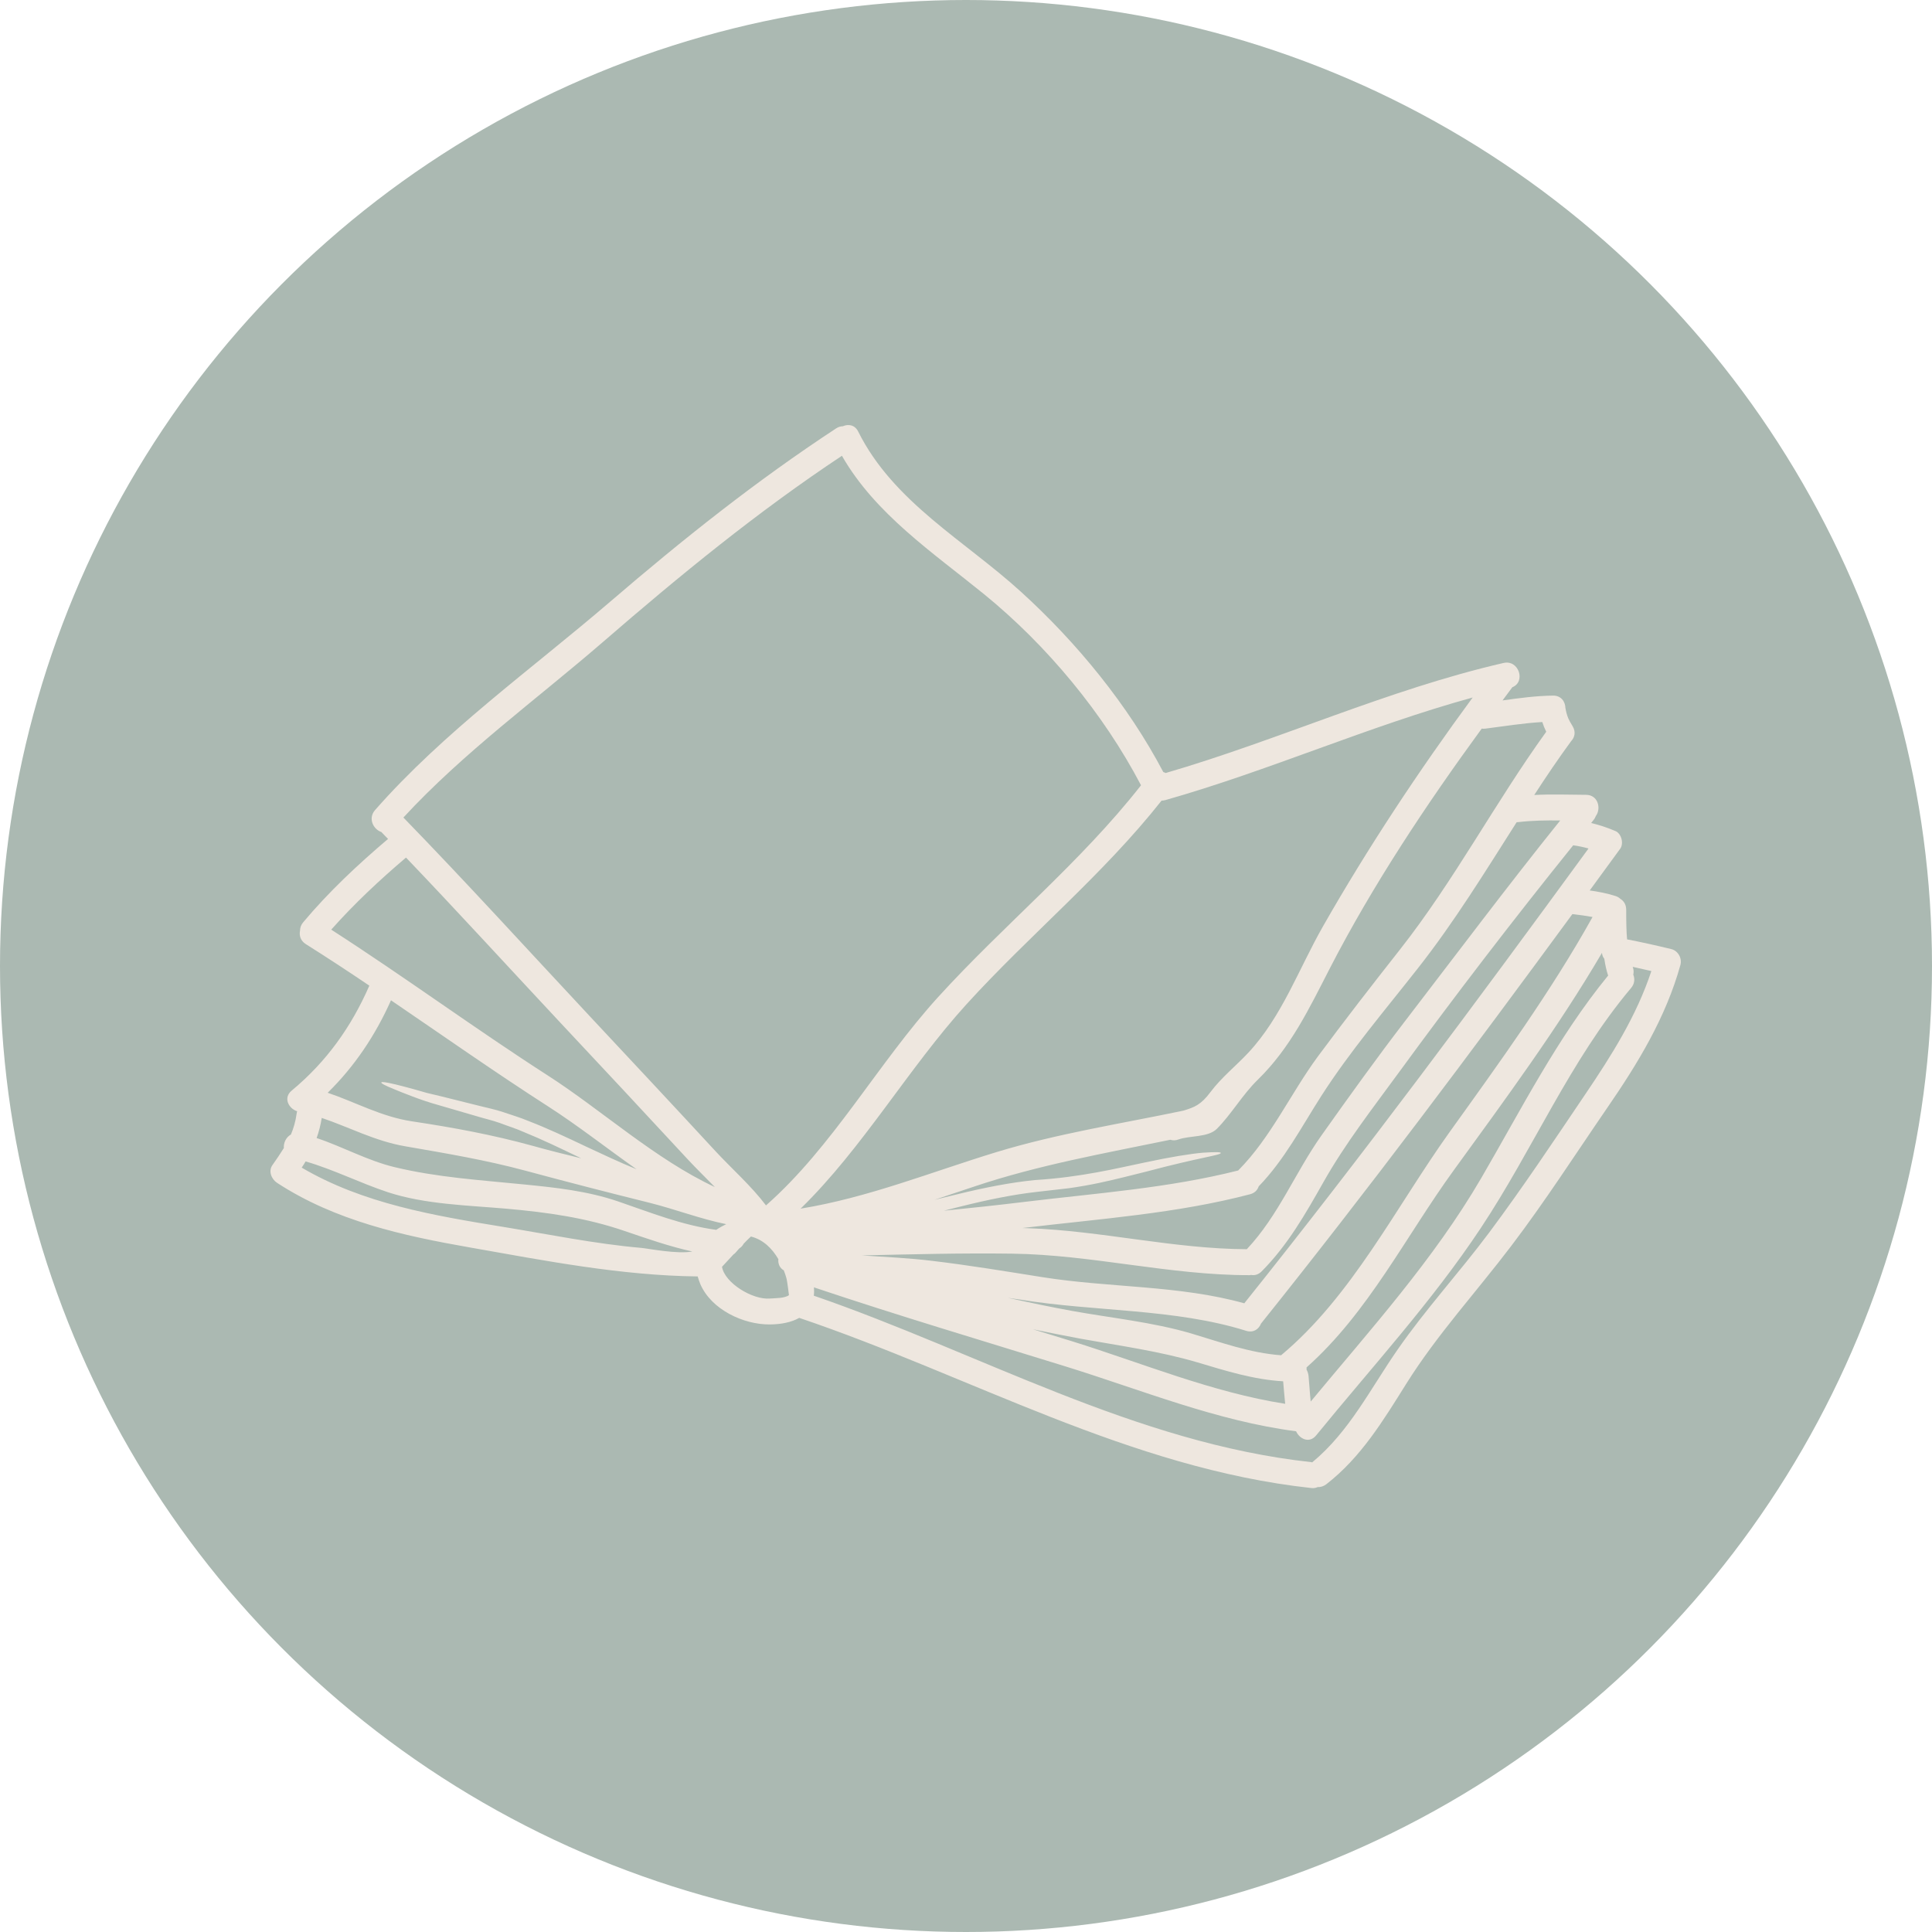 <?xml version="1.0" encoding="UTF-8"?> <svg xmlns="http://www.w3.org/2000/svg" width="100" height="100" viewBox="0 0 100 100" fill="none"> <circle cx="50" cy="50" r="50" fill="#ABB9B2"></circle> <path d="M30.376 59.366C31.176 59.74 32.025 60.141 32.949 60.521C31.407 59.437 29.912 58.258 28.394 57.283C25.635 55.51 22.947 53.62 20.238 51.775C19.428 53.589 18.359 55.188 16.961 56.561C18.413 57.05 19.746 57.806 21.336 58.042C23.451 58.36 25.497 58.736 27.564 59.306C28.398 59.54 29.242 59.749 30.085 59.954C29.004 59.433 28.033 58.967 27.139 58.605C26.697 58.406 26.265 58.279 25.863 58.123C25.457 57.98 25.062 57.894 24.698 57.782C23.952 57.564 23.304 57.376 22.742 57.212C22.175 57.055 21.711 56.891 21.326 56.744C20.939 56.596 20.63 56.475 20.395 56.375C19.915 56.18 19.72 56.073 19.737 56.028C19.751 55.983 19.974 56.012 20.476 56.13C20.723 56.19 21.041 56.273 21.438 56.382C21.635 56.44 21.854 56.501 22.089 56.568C22.327 56.627 22.591 56.689 22.871 56.755C23.435 56.894 24.083 57.055 24.827 57.243C25.207 57.34 25.621 57.421 26.041 57.562C26.457 57.707 26.916 57.837 27.372 58.03C28.296 58.386 29.292 58.85 30.376 59.366ZM33.184 64.59C33.591 64.628 35.033 64.922 35.836 64.778C34.643 64.515 33.505 64.116 32.326 63.714C30.318 63.028 28.341 62.751 26.224 62.563C24.233 62.388 21.997 62.34 20.081 61.71C18.634 61.232 17.273 60.536 15.818 60.115C15.757 60.222 15.688 60.329 15.616 60.436C18.782 62.3 22.47 62.921 26.055 63.505C28.422 63.893 30.792 64.38 33.184 64.59ZM37 61.441C36.506 60.937 36.005 60.446 35.603 60.013C33.403 57.635 31.193 55.269 28.978 52.906C26.326 50.07 23.703 47.198 21.015 44.388C19.645 45.551 18.337 46.777 17.144 48.118C20.939 50.557 24.573 53.237 28.368 55.676C31.121 57.445 33.931 60.013 37 61.441ZM37.072 63.657C37.228 63.55 37.402 63.451 37.588 63.363C36.243 63.089 34.969 62.595 33.617 62.255C31.471 61.722 29.342 61.173 27.208 60.598C25.136 60.039 23.09 59.699 20.98 59.333C19.406 59.062 18.085 58.346 16.653 57.863C16.595 58.234 16.505 58.579 16.389 58.905C17.759 59.361 19.029 60.079 20.438 60.414C22.631 60.943 24.862 61.08 27.096 61.304C28.759 61.468 30.399 61.643 31.989 62.184C33.666 62.759 35.306 63.419 37.072 63.657ZM40.836 67.038C40.836 67.038 40.755 66.332 40.698 66.132C40.662 66.002 40.617 65.878 40.567 65.752C40.349 65.628 40.266 65.4 40.287 65.172C39.966 64.618 39.501 64.162 38.868 64.002C38.738 64.121 38.614 64.247 38.493 64.373C38.443 64.471 38.367 64.554 38.255 64.628C38.193 64.699 38.132 64.77 38.068 64.842C38.036 64.877 38.001 64.908 37.965 64.929C37.765 65.146 37.568 65.355 37.371 65.569C37.507 66.404 38.949 67.288 39.85 67.212C40.128 67.19 40.601 67.205 40.836 67.038ZM59.059 40.646C57.109 36.924 54.191 33.404 50.935 30.755C48.283 28.599 45.301 26.601 43.578 23.591C39.194 26.5 35.185 29.785 31.207 33.23C27.768 36.204 23.972 38.962 20.88 42.315C24.162 45.693 27.331 49.181 30.547 52.621C32.711 54.934 34.871 57.243 37.02 59.57C37.858 60.477 38.885 61.38 39.648 62.392C43.105 59.347 45.457 55.02 48.55 51.616C51.962 47.864 55.925 44.647 59.059 40.646ZM66.521 72.661C66.481 72.274 66.45 71.884 66.416 71.496C64.882 71.408 63.456 70.956 61.971 70.514C60.001 69.934 57.971 69.66 55.954 69.295C55.122 69.142 54.293 68.974 53.461 68.802C54.145 69.009 54.822 69.218 55.503 69.428C59.126 70.557 62.748 72.072 66.521 72.661ZM68.47 47.961C70.792 43.888 73.436 39.894 76.226 36.102C70.832 37.586 65.704 39.885 60.319 41.413C60.248 41.43 60.183 41.44 60.122 41.44C57.087 45.282 53.314 48.368 50.025 51.981C47.019 55.291 44.654 59.423 41.439 62.559C44.935 61.991 48.212 60.659 51.595 59.627C54.766 58.664 58.023 58.163 61.255 57.486C61.828 57.31 62.158 57.191 62.662 56.515C63.23 55.76 63.976 55.17 64.613 54.488C66.35 52.628 67.225 50.146 68.47 47.961ZM80.033 37.875C79.952 37.712 79.883 37.545 79.828 37.372C78.842 37.429 77.863 37.59 76.881 37.714C76.815 37.724 76.751 37.719 76.694 37.712C73.819 41.649 71.055 45.809 68.845 50.096C67.762 52.2 66.802 54.233 65.09 55.899C64.302 56.67 63.738 57.671 62.985 58.427C62.529 58.884 61.583 58.767 60.989 58.981C60.832 59.038 60.699 59.033 60.578 58.993C57.164 59.697 53.756 60.298 50.426 61.415C49.737 61.649 49.056 61.874 48.366 62.103C48.77 62.005 49.157 61.907 49.542 61.817C50.992 61.461 52.342 61.201 53.568 61.08C55.994 60.928 57.795 60.472 59.221 60.177C60.635 59.875 61.63 59.718 62.27 59.663C62.909 59.623 63.184 59.627 63.19 59.677C63.19 59.794 62.094 59.906 59.328 60.643C58.627 60.816 57.819 61.03 56.871 61.232C56.403 61.33 55.894 61.42 55.35 61.499C54.81 61.563 54.238 61.629 53.632 61.696C52.444 61.831 51.139 62.093 49.697 62.455C49.426 62.523 49.146 62.595 48.858 62.666C50.265 62.526 51.667 62.376 53.065 62.205C56.743 61.76 60.488 61.496 64.088 60.584C65.777 58.886 66.797 56.608 68.21 54.687C69.596 52.816 71.02 50.98 72.457 49.155C75.266 45.586 77.381 41.551 80.033 37.875ZM80.757 42.467C80.033 42.459 79.315 42.467 78.593 42.552C78.559 42.557 78.533 42.557 78.502 42.557C76.872 45.115 75.287 47.706 73.403 50.101C71.704 52.267 69.87 54.416 68.382 56.739C67.355 58.346 66.481 60.029 65.15 61.406C65.09 61.589 64.953 61.746 64.708 61.813C60.918 62.809 56.947 63.084 53.065 63.546C53.014 63.55 52.962 63.555 52.912 63.562C53.014 63.567 53.117 63.567 53.221 63.572C57.016 63.705 60.752 64.644 64.535 64.659C66.182 62.906 67.028 60.705 68.408 58.757C69.824 56.761 71.252 54.768 72.742 52.83C75.399 49.369 78.025 45.866 80.757 42.467ZM82.221 43.919C81.957 43.843 81.694 43.789 81.428 43.753C78.334 47.595 75.297 51.549 72.395 55.524C71.043 57.374 69.631 59.185 68.503 61.183C67.569 62.835 66.65 64.451 65.302 65.807C65.131 65.976 64.939 66.025 64.76 65.992C64.734 65.997 64.708 66.002 64.68 66.002C60.559 66.011 56.52 64.943 52.382 64.889C49.792 64.853 47.197 64.922 44.609 64.98C45.814 65.06 47.019 65.113 48.233 65.26C50.158 65.488 52.069 65.807 53.979 66.109C57.408 66.655 61.046 66.52 64.404 67.459C70.556 59.775 76.418 51.865 82.221 43.919ZM82.43 47.464C82.095 47.402 81.76 47.355 81.421 47.317C81.409 47.317 81.399 47.315 81.385 47.315C76.136 54.468 70.82 61.579 65.271 68.507C65.157 68.795 64.882 69 64.501 68.883C60.811 67.725 56.653 67.896 52.831 67.271C52.608 67.236 52.384 67.207 52.161 67.176C53.278 67.419 54.39 67.652 55.509 67.856C57.541 68.222 59.668 68.436 61.645 69.016C63.195 69.478 64.703 70.031 66.309 70.148C69.977 67.093 72.279 62.438 75.028 58.6C77.595 55.02 80.28 51.325 82.43 47.464ZM83.238 50.493C83.236 50.486 83.236 50.482 83.231 50.476C83.15 50.239 83.086 49.944 83.039 49.628C82.967 49.537 82.927 49.435 82.918 49.319C80.636 53.209 77.887 56.934 75.257 60.557C72.766 63.983 70.822 67.942 67.626 70.778C67.631 70.816 67.631 70.854 67.626 70.89C67.681 70.987 67.716 71.099 67.73 71.216C67.773 71.658 67.793 72.105 67.842 72.544C70.936 68.812 74.213 65.189 76.663 60.987C78.747 57.409 80.61 53.705 83.238 50.493ZM85.474 50.262C85.154 50.187 84.833 50.115 84.512 50.044C84.514 50.056 84.514 50.07 84.521 50.08C84.564 50.213 84.564 50.339 84.538 50.445C84.624 50.659 84.614 50.919 84.422 51.142C81.249 54.915 79.358 59.477 76.649 63.558C74.123 67.369 71.01 70.754 68.127 74.292C67.778 74.727 67.265 74.485 67.086 74.083C62.976 73.55 59.085 71.943 55.146 70.724C50.818 69.383 46.474 68.092 42.181 66.651C42.162 66.646 42.15 66.636 42.131 66.627C42.141 66.784 42.141 66.927 42.121 67.064C50.685 70.013 58.746 74.689 67.878 75.681C67.895 75.681 67.904 75.685 67.921 75.69C69.85 74.093 70.927 71.888 72.338 69.858C73.797 67.754 75.541 65.859 77.074 63.805C78.811 61.478 80.418 59.062 82.038 56.663C83.409 54.639 84.707 52.585 85.474 50.262ZM86.511 49.126C86.864 49.216 87.074 49.609 86.976 49.953C86.225 52.657 84.776 55.041 83.193 57.338C81.551 59.728 79.985 62.169 78.229 64.48C76.421 66.865 74.368 69.097 72.778 71.639C71.592 73.533 70.44 75.436 68.65 76.824C68.505 76.936 68.351 76.977 68.199 76.972C68.108 77.012 68.007 77.036 67.878 77.021C58.463 75.999 50.212 71.201 41.368 68.213C40.967 68.441 40.439 68.548 39.85 68.553C38.484 68.567 36.817 67.785 36.248 66.463C36.193 66.328 36.147 66.195 36.112 66.068C32.162 66.025 28.23 65.258 24.349 64.573C20.854 63.962 17.349 63.189 14.34 61.223C14.053 61.035 13.879 60.616 14.1 60.307C14.31 60.008 14.509 59.718 14.692 59.423C14.671 59.15 14.809 58.86 15.058 58.722C15.194 58.401 15.295 58.056 15.35 57.666C15.353 57.614 15.367 57.568 15.381 57.519C14.939 57.376 14.645 56.822 15.098 56.449C16.898 54.956 18.185 53.151 19.117 51.017C18.033 50.284 16.935 49.563 15.826 48.865C15.555 48.694 15.479 48.423 15.529 48.175C15.529 48.027 15.576 47.876 15.693 47.738C17.018 46.156 18.518 44.754 20.086 43.422C19.97 43.309 19.858 43.187 19.741 43.066C19.33 42.933 19.033 42.364 19.411 41.932C22.947 37.902 27.51 34.638 31.573 31.152C35.332 27.923 39.137 24.89 43.283 22.17C43.404 22.093 43.519 22.063 43.626 22.063C43.903 21.939 44.246 21.982 44.422 22.341C46.237 25.986 49.93 27.978 52.841 30.627C55.728 33.247 58.389 36.495 60.212 39.961C60.255 39.975 60.295 39.989 60.336 40.011C66.229 38.294 71.827 35.695 77.818 34.316C78.623 34.129 78.98 35.298 78.279 35.57C78.111 35.798 77.939 36.026 77.77 36.254C78.635 36.133 79.503 36.016 80.377 36.004C80.803 35.995 81.017 36.316 81.026 36.646C81.057 36.825 81.102 37.005 81.173 37.179C81.18 37.191 81.249 37.331 81.257 37.348C81.306 37.433 81.354 37.519 81.404 37.6C81.577 37.892 81.501 38.175 81.318 38.367C80.653 39.274 80.023 40.208 79.412 41.149C80.301 41.1 81.199 41.135 82.093 41.14C82.72 41.14 82.886 41.851 82.601 42.236C82.573 42.303 82.542 42.369 82.49 42.431C82.444 42.486 82.404 42.543 82.359 42.598C82.78 42.7 83.186 42.833 83.618 43.016C83.929 43.151 84.056 43.665 83.861 43.931C83.334 44.652 82.811 45.369 82.283 46.09C82.73 46.152 83.177 46.237 83.609 46.375C83.716 46.406 83.802 46.461 83.868 46.523C84.046 46.63 84.172 46.818 84.172 47.096C84.172 47.717 84.18 48.194 84.217 48.622C84.989 48.77 85.748 48.941 86.511 49.126Z" fill="#EEE7DF"></path> </svg> 
